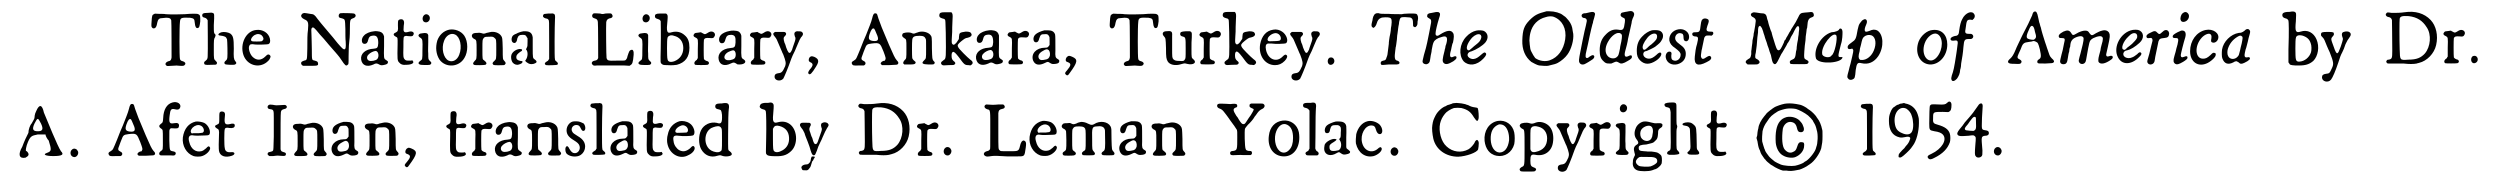 <?xml version='1.0' encoding='utf-8'?>
<svg xmlns="http://www.w3.org/2000/svg" xmlns:xlink="http://www.w3.org/1999/xlink" width="764px" height="54px" viewBox="0 0 7643 548" version="1.1">
<defs>
<path id="gl4635" d="M 24 44 C 19 46 18 49 17 67 C 16 81 16 83 19 86 C 21 88 21 88 24 88 C 28 88 31 85 33 78 C 36 63 37 60 43 57 C 45 57 48 56 62 55 C 73 55 76 57 78 63 C 79 66 79 169 79 178 C 78 186 76 189 69 190 C 60 193 57 200 64 204 C 66 205 66 205 81 204 C 93 203 97 203 104 204 C 115 205 118 204 120 201 C 124 197 121 192 114 190 C 109 189 106 187 105 183 C 103 178 103 82 105 68 C 106 55 109 54 136 55 C 148 57 150 58 151 71 C 152 83 155 88 160 87 C 165 86 166 82 168 66 C 168 49 168 47 162 44 C 159 42 142 42 120 44 C 105 45 75 45 61 44 C 58 43 49 43 41 43 C 27 42 27 42 24 44 z" fill="black"/><!-- width=182 height=220 -->
<path id="gl4636" d="M 38 10 C 25 10 22 12 22 18 C 22 22 25 24 30 25 C 34 26 37 29 39 33 C 39 36 40 130 39 144 C 39 152 37 155 33 158 C 28 162 28 162 28 165 C 28 171 31 172 49 171 C 64 171 66 171 67 168 C 69 165 68 163 64 159 C 58 153 58 154 58 124 C 58 93 58 91 62 85 C 64 79 64 79 62 76 C 58 73 58 71 58 48 C 60 12 60 12 54 10 C 52 9 49 9 38 10 M 82 70 C 72 73 69 79 76 80 C 93 82 96 84 99 92 C 100 96 101 140 100 148 C 99 154 99 155 93 160 C 90 163 90 167 93 169 C 96 171 121 172 124 170 C 129 167 129 164 124 159 C 120 153 119 148 120 121 C 120 88 118 81 109 74 C 102 70 90 68 82 70 z" fill="black"/><!-- width=141 height=205 -->
<path id="gl0" d="M 67 16 C 36 19 16 59 28 94 C 39 125 75 136 100 116 C 108 110 112 103 112 97 C 111 95 108 92 106 92 C 103 92 102 92 96 98 C 83 111 69 111 57 100 C 48 92 42 73 46 65 C 48 60 52 59 64 61 C 70 62 102 61 105 60 C 110 58 112 53 110 43 C 106 25 87 13 67 16 M 80 30 C 85 31 90 39 90 43 C 90 46 88 49 84 51 C 81 52 57 52 55 51 C 49 49 51 42 57 36 C 64 29 73 27 80 30 z" fill="black"/><!-- width=126 height=141 -->
<path id="gl4099" d="M 27 27 C 24 27 21 31 20 33 C 19 38 22 42 30 46 C 42 51 43 56 41 79 C 39 93 39 108 39 136 C 38 173 39 172 29 174 C 24 176 21 177 20 180 C 19 184 21 187 24 189 C 24 189 25 190 26 190 C 33 190 39 190 46 190 C 68 190 69 190 72 187 C 72 185 73 184 72 182 C 72 178 70 176 62 174 C 53 172 53 174 53 140 C 53 120 52 108 52 97 C 51 79 51 75 53 73 C 57 68 61 72 78 93 C 85 100 95 112 105 124 C 132 155 137 160 144 171 C 156 189 159 192 164 187 C 167 185 167 186 167 160 C 167 142 168 133 168 126 C 170 108 171 99 171 76 C 171 47 172 46 180 43 C 190 40 192 32 184 28 C 181 27 147 26 142 27 C 137 28 135 34 137 39 C 139 41 141 42 147 43 C 156 46 156 45 157 76 C 157 91 157 108 158 115 C 159 133 158 138 154 139 C 150 139 147 136 133 120 C 124 108 115 98 99 79 C 82 59 78 54 71 45 C 61 31 59 30 48 29 C 45 28 39 28 36 27 C 29 26 29 26 27 27 z" fill="black"/><!-- width=202 height=205 -->
<path id="gl2" d="M 50 9 C 37 10 24 16 19 22 C 9 31 10 49 21 48 C 27 48 30 44 32 35 C 34 27 37 24 43 23 C 58 20 63 27 63 46 C 62 60 60 62 49 63 C 23 64 7 79 10 97 C 13 115 28 121 48 112 C 55 108 58 108 64 111 C 69 114 72 115 78 114 C 89 112 93 110 93 105 C 93 102 93 102 87 98 C 80 94 80 92 81 55 C 81 34 81 27 81 25 C 79 17 75 12 67 10 C 64 9 54 8 50 9 M 58 71 C 64 74 66 88 60 95 C 56 100 40 103 34 100 C 27 97 26 87 33 81 C 37 76 49 70 55 70 C 55 70 57 70 58 71 z" fill="black"/><!-- width=106 height=133 -->
<path id="gl516" d="M 40 14 C 36 16 36 18 36 32 C 37 49 36 50 29 54 C 21 57 21 62 28 66 C 36 70 35 69 35 90 C 34 138 34 141 40 147 C 45 153 51 155 61 154 C 79 154 88 148 82 142 C 82 141 81 141 81 140 C 78 141 75 141 72 141 C 62 141 60 141 56 136 C 53 132 52 130 53 99 C 53 67 53 67 58 65 C 61 64 61 64 67 65 C 79 66 82 66 84 61 C 88 54 81 49 72 51 C 61 54 58 54 55 51 C 53 48 53 45 54 33 C 56 22 55 19 53 16 C 51 12 44 12 40 14 z" fill="black"/><!-- width=96 height=169 -->
<path id="gl4097" d="M 32 9 C 24 13 22 25 28 31 C 36 37 47 31 47 20 C 47 12 39 6 32 9 M 25 67 C 17 68 16 68 13 71 C 10 74 12 78 19 82 C 24 86 25 88 24 120 C 24 149 24 148 17 153 C 11 157 10 162 16 164 C 18 166 43 166 47 165 C 53 162 53 157 47 153 C 42 148 42 147 42 130 C 41 122 42 106 42 95 C 42 82 42 75 42 73 C 41 70 39 67 36 67 C 33 66 31 66 25 67 z" fill="black"/><!-- width=65 height=211 -->
<path id="gl3" d="M 55 15 C 37 19 24 32 18 49 C 12 70 14 91 25 108 C 44 134 85 132 102 103 C 114 84 114 52 102 34 C 92 19 72 12 55 15 M 73 30 C 89 37 96 68 86 93 C 80 109 66 117 53 111 C 37 103 30 73 39 50 C 45 33 60 24 73 30 z" fill="black"/><!-- width=126 height=139 -->
<path id="gl4" d="M 67 16 C 65 16 61 18 58 18 C 51 21 48 21 43 19 C 38 18 37 17 30 18 C 21 18 18 19 15 21 C 10 26 12 33 20 37 C 27 40 27 42 27 72 C 27 99 27 99 21 105 C 15 111 15 115 19 117 C 22 119 51 118 54 117 C 60 114 58 109 50 103 C 45 100 45 100 45 69 C 45 39 45 39 49 34 C 52 30 55 30 65 30 C 76 29 79 30 83 34 C 88 38 88 39 88 69 C 88 100 88 99 82 105 C 76 110 75 113 79 117 C 81 118 86 119 111 118 C 114 118 116 115 117 113 C 117 111 117 109 113 105 C 108 99 108 101 108 66 C 107 33 107 33 103 27 C 97 18 82 12 67 16 z" fill="black"/><!-- width=130 height=133 -->
<path id="gl5384" d="M 47 8 C 42 9 37 10 30 13 C 27 15 24 16 24 16 C 23 16 17 19 15 21 C 9 27 9 40 15 43 C 21 47 27 42 28 31 C 31 22 34 19 45 19 C 54 19 55 21 58 27 C 59 28 60 29 60 30 C 60 33 60 37 60 40 C 60 52 60 55 57 60 C 55 64 55 64 56 65 C 62 72 61 87 55 96 C 52 99 52 100 57 104 C 65 110 70 111 79 109 C 89 106 91 102 83 96 C 76 91 76 92 76 58 C 76 40 76 30 76 27 C 74 12 66 7 47 8 M 35 63 C 24 64 13 72 10 81 C 8 87 9 96 12 102 C 14 107 21 112 28 112 C 33 112 42 108 43 106 C 46 102 45 100 38 100 C 29 98 25 95 25 88 C 25 82 29 78 37 72 C 40 70 42 69 42 69 C 42 69 43 67 43 67 C 43 65 43 64 42 64 C 40 63 36 63 35 63 z" fill="black"/><!-- width=102 height=130 -->
<path id="gl4370" d="M 34 15 C 34 15 30 15 24 15 C 12 16 10 16 9 19 C 6 24 9 28 16 30 C 22 31 24 32 25 35 C 27 37 27 38 27 97 C 27 117 27 136 27 156 C 26 157 25 158 25 159 C 24 161 23 162 19 164 C 12 168 12 173 18 175 C 22 176 49 175 52 174 C 55 172 55 168 51 165 C 47 162 45 160 45 157 C 43 154 44 49 45 34 C 46 21 45 18 42 16 C 40 15 35 14 34 15 z" fill="black"/><!-- width=69 height=189 -->
<path id="gl4631" d="M 57 10 C 53 13 52 18 55 22 C 56 23 58 24 61 25 C 68 27 70 29 71 36 C 72 39 72 146 72 148 C 70 153 68 155 62 156 C 53 157 49 164 55 169 C 58 172 59 172 69 171 C 79 171 96 171 139 171 C 149 171 159 171 169 172 C 171 171 172 171 172 170 C 178 167 180 162 182 138 C 183 127 180 120 174 123 C 169 124 168 127 163 142 C 162 149 159 153 156 155 C 153 156 152 156 130 156 C 102 157 101 156 98 148 C 97 145 96 44 97 37 C 98 30 101 27 107 25 C 116 24 119 19 115 13 C 113 9 111 9 94 10 C 87 12 84 12 78 10 C 64 9 59 9 57 10 z" fill="black"/><!-- width=195 height=205 -->
<path id="gl4097" d="M 32 9 C 24 13 22 25 28 31 C 36 37 47 31 47 20 C 47 12 39 6 32 9 M 25 67 C 17 68 16 68 13 71 C 10 74 12 78 19 82 C 24 86 25 88 24 120 C 24 149 24 148 17 153 C 11 157 10 162 16 164 C 18 166 43 166 47 165 C 53 162 53 157 47 153 C 42 148 42 147 42 130 C 41 122 42 106 42 95 C 42 82 42 75 42 73 C 41 70 39 67 36 67 C 33 66 31 66 25 67 z" fill="black"/><!-- width=65 height=211 -->
<path id="gl5401" d="M 36 6 C 24 6 21 9 21 14 C 21 19 23 21 30 23 C 36 25 37 26 39 30 C 39 33 40 67 39 115 C 38 160 38 159 42 162 C 45 165 47 166 59 166 C 73 167 84 166 89 165 C 115 158 128 141 128 112 C 128 94 124 82 113 73 C 102 63 88 60 73 64 C 58 69 56 63 60 27 C 61 14 61 11 58 8 C 57 7 56 6 55 6 C 54 6 52 6 50 6 C 47 6 41 6 36 6 M 80 75 C 98 79 109 93 109 113 C 109 132 99 147 81 154 C 69 158 61 156 60 147 C 58 142 58 85 60 82 C 60 79 63 76 66 75 C 68 73 76 73 80 75 z" fill="black"/><!-- width=142 height=187 -->
<path id="gl5" d="M 75 24 C 74 24 70 27 68 28 C 61 32 61 32 54 28 C 52 27 51 27 49 25 C 46 25 44 26 42 26 C 32 27 30 27 28 30 C 24 34 25 39 33 42 C 40 46 40 46 39 78 C 39 87 39 96 39 105 C 39 106 38 107 37 108 C 37 110 35 112 34 112 C 27 117 27 123 31 126 C 33 127 65 127 69 126 C 76 124 75 115 66 114 C 63 113 60 111 58 108 C 57 104 57 52 58 48 C 61 43 63 42 77 43 C 85 44 88 43 90 39 C 97 30 87 19 75 24 z" fill="black"/><!-- width=105 height=141 -->
<path id="gl3096" d="M 46 10 C 34 12 24 17 19 22 C 9 32 12 50 23 48 C 28 48 31 44 33 35 C 36 25 40 22 51 22 C 62 23 65 28 64 46 C 63 60 61 62 48 63 C 22 65 7 81 12 100 C 16 116 31 120 49 111 C 58 107 59 107 66 111 C 70 114 70 114 76 114 C 93 114 100 105 89 98 C 82 94 81 93 82 57 C 82 42 82 28 82 25 C 81 19 77 13 72 11 C 67 9 52 8 46 10 M 60 71 C 66 75 66 90 61 95 C 56 100 40 103 34 99 C 25 94 30 81 42 75 C 53 70 57 69 60 71 z" fill="black"/><!-- width=108 height=133 -->
<path id="gl5" d="M 75 24 C 74 24 70 27 68 28 C 61 32 61 32 54 28 C 52 27 51 27 49 25 C 46 25 44 26 42 26 C 32 27 30 27 28 30 C 24 34 25 39 33 42 C 40 46 40 46 39 78 C 39 87 39 96 39 105 C 39 106 38 107 37 108 C 37 110 35 112 34 112 C 27 117 27 123 31 126 C 33 127 65 127 69 126 C 76 124 75 115 66 114 C 63 113 60 111 58 108 C 57 104 57 52 58 48 C 61 43 63 42 77 43 C 85 44 88 43 90 39 C 97 30 87 19 75 24 z" fill="black"/><!-- width=105 height=141 -->
<path id="gl4119" d="M 99 48 C 91 50 90 55 93 64 C 96 69 96 72 90 88 C 87 96 85 103 85 103 C 85 105 81 111 80 113 C 75 118 72 114 66 98 C 65 94 63 87 61 84 C 57 71 57 67 63 62 C 67 58 67 54 63 51 C 61 50 60 50 46 50 C 42 50 37 50 32 50 C 31 50 30 51 30 51 C 24 55 25 58 31 65 C 36 71 37 73 46 95 C 50 103 54 115 57 120 C 65 141 66 147 63 156 C 55 174 52 177 42 178 C 34 179 30 182 30 189 C 30 201 48 205 57 195 C 60 190 72 162 82 133 C 85 125 87 121 93 109 C 95 104 99 95 101 90 C 107 75 109 72 112 67 C 120 59 120 53 113 49 C 111 48 103 48 99 48 z" fill="black"/><!-- width=130 height=214 -->
<path id="gl5402" d="M 22 25 C 18 26 15 31 15 36 C 15 39 16 41 20 43 C 30 47 29 54 18 66 C 13 73 12 77 15 79 C 19 83 24 79 38 56 C 45 45 46 39 42 33 C 38 28 27 23 22 25 z" fill="black"/><!-- width=58 height=93 -->
<path id="gl3861" d="M 78 10 C 76 12 74 15 72 24 C 69 37 61 55 53 76 C 50 82 39 109 35 120 C 22 151 23 151 15 156 C 9 159 7 162 9 166 C 11 171 14 172 31 171 C 40 171 43 171 46 171 C 53 168 53 160 45 157 C 37 153 37 150 42 138 C 44 133 46 126 48 122 C 54 106 55 105 70 103 C 96 100 96 101 107 128 C 114 147 115 150 112 154 C 112 155 111 156 111 156 C 111 156 109 157 106 157 C 99 160 96 165 100 168 C 101 169 102 169 102 170 C 109 170 117 170 124 170 C 150 169 150 169 152 166 C 154 163 153 160 148 155 C 142 148 138 139 124 107 C 102 56 97 42 91 25 C 88 13 87 12 85 10 C 82 9 81 9 78 10 M 78 57 C 79 58 82 64 85 72 C 94 91 91 97 74 95 C 61 93 59 88 64 73 C 69 59 73 54 78 57 z" fill="black"/><!-- width=180 height=209 -->
<path id="gl5121" d="M 64 15 C 62 16 58 17 55 18 C 49 21 46 21 40 18 C 31 15 15 17 13 21 C 10 27 12 30 18 34 C 25 39 25 36 25 67 C 25 99 25 97 19 103 C 15 108 14 111 16 114 C 17 114 18 115 18 116 C 24 116 28 116 33 116 C 49 116 51 115 53 112 C 54 110 54 108 51 106 C 46 102 44 99 43 96 C 42 91 42 45 43 40 C 44 30 49 27 66 27 C 78 27 82 30 85 37 C 86 40 86 42 86 67 C 86 99 86 97 80 103 C 74 109 73 112 78 114 C 81 116 107 117 110 115 C 114 112 114 109 109 105 C 105 99 105 100 104 66 C 104 31 104 30 99 24 C 92 16 77 12 64 15 z" fill="black"/><!-- width=125 height=130 -->
<path id="gl3338" d="M 45 7 C 33 7 30 9 29 15 C 28 21 31 24 38 26 C 43 27 46 28 47 31 C 48 33 48 37 49 70 C 50 147 50 151 43 155 C 42 156 40 157 38 159 C 33 162 33 168 39 171 C 42 172 42 172 57 171 C 73 171 75 171 77 168 C 80 166 79 162 73 158 C 69 154 67 151 67 142 C 67 135 68 132 71 130 C 75 129 79 133 90 147 C 106 169 108 171 119 171 C 124 172 126 172 127 171 C 135 166 134 160 125 154 C 116 147 90 121 88 116 C 84 109 86 106 97 97 C 106 90 109 87 117 86 C 126 84 130 80 129 75 C 127 69 123 67 111 67 C 92 70 91 70 90 83 C 90 90 90 90 87 94 C 81 105 73 111 70 106 C 67 104 67 100 68 83 C 69 75 69 61 69 54 C 69 46 70 34 70 28 C 71 15 70 12 68 9 C 67 8 67 7 66 7 C 64 7 62 7 60 7 C 57 7 51 7 45 7 z" fill="black"/><!-- width=145 height=202 -->
<path id="gl2" d="M 50 9 C 37 10 24 16 19 22 C 9 31 10 49 21 48 C 27 48 30 44 32 35 C 34 27 37 24 43 23 C 58 20 63 27 63 46 C 62 60 60 62 49 63 C 23 64 7 79 10 97 C 13 115 28 121 48 112 C 55 108 58 108 64 111 C 69 114 72 115 78 114 C 89 112 93 110 93 105 C 93 102 93 102 87 98 C 80 94 80 92 81 55 C 81 34 81 27 81 25 C 79 17 75 12 67 10 C 64 9 54 8 50 9 M 58 71 C 64 74 66 88 60 95 C 56 100 40 103 34 100 C 27 97 26 87 33 81 C 37 76 49 70 55 70 C 55 70 57 70 58 71 z" fill="black"/><!-- width=106 height=133 -->
<path id="gl5" d="M 75 24 C 74 24 70 27 68 28 C 61 32 61 32 54 28 C 52 27 51 27 49 25 C 46 25 44 26 42 26 C 32 27 30 27 28 30 C 24 34 25 39 33 42 C 40 46 40 46 39 78 C 39 87 39 96 39 105 C 39 106 38 107 37 108 C 37 110 35 112 34 112 C 27 117 27 123 31 126 C 33 127 65 127 69 126 C 76 124 75 115 66 114 C 63 113 60 111 58 108 C 57 104 57 52 58 48 C 61 43 63 42 77 43 C 85 44 88 43 90 39 C 97 30 87 19 75 24 z" fill="black"/><!-- width=105 height=141 -->
<path id="gl3864" d="M 47 9 C 35 12 24 17 19 22 C 9 31 12 49 23 46 C 27 45 29 42 31 34 C 35 22 37 21 48 21 C 55 20 59 22 61 27 C 63 30 63 30 63 42 C 63 46 63 50 63 54 C 63 55 62 56 61 57 C 58 62 56 63 48 63 C 22 63 4 82 12 103 C 18 117 31 119 49 110 C 57 106 58 106 64 110 C 70 114 73 114 82 113 C 90 112 93 109 93 105 C 93 102 93 101 88 98 C 81 94 80 90 81 72 C 81 46 81 25 80 22 C 77 13 70 9 58 9 C 54 9 49 9 47 9 M 58 69 C 63 71 65 79 64 87 C 62 95 58 99 49 100 C 40 102 34 102 31 98 C 25 90 29 80 42 73 C 52 67 55 67 58 69 z" fill="black"/><!-- width=108 height=136 -->
<path id="gl260" d="M 21 27 C 18 28 15 34 15 37 C 15 42 16 43 22 45 C 33 49 31 56 20 69 C 12 78 12 79 15 83 C 19 87 22 87 27 79 C 52 45 54 36 35 28 C 28 25 24 24 21 27 z" fill="black"/><!-- width=62 height=98 -->
<path id="gl4635" d="M 24 44 C 19 46 18 49 17 67 C 16 81 16 83 19 86 C 21 88 21 88 24 88 C 28 88 31 85 33 78 C 36 63 37 60 43 57 C 45 57 48 56 62 55 C 73 55 76 57 78 63 C 79 66 79 169 79 178 C 78 186 76 189 69 190 C 60 193 57 200 64 204 C 66 205 66 205 81 204 C 93 203 97 203 104 204 C 115 205 118 204 120 201 C 124 197 121 192 114 190 C 109 189 106 187 105 183 C 103 178 103 82 105 68 C 106 55 109 54 136 55 C 148 57 150 58 151 71 C 152 83 155 88 160 87 C 165 86 166 82 168 66 C 168 49 168 47 162 44 C 159 42 142 42 120 44 C 105 45 75 45 61 44 C 58 43 49 43 41 43 C 27 42 27 42 24 44 z" fill="black"/><!-- width=182 height=220 -->
<path id="gl262" d="M 22 15 C 12 16 10 24 17 31 C 22 37 22 37 23 67 C 23 97 24 100 28 108 C 34 119 52 123 70 117 C 81 114 81 114 88 116 C 108 121 120 112 108 102 C 102 97 102 98 102 70 C 102 57 102 41 103 34 C 104 15 103 14 84 15 C 70 16 67 17 67 24 C 67 27 69 30 74 31 C 84 34 84 33 84 69 C 84 98 84 99 81 103 C 79 107 76 108 66 107 C 54 107 51 106 46 102 C 42 97 42 97 42 65 C 42 50 42 34 42 29 C 43 15 40 13 22 15 z" fill="black"/><!-- width=126 height=133 -->
<path id="gl5" d="M 75 24 C 74 24 70 27 68 28 C 61 32 61 32 54 28 C 52 27 51 27 49 25 C 46 25 44 26 42 26 C 32 27 30 27 28 30 C 24 34 25 39 33 42 C 40 46 40 46 39 78 C 39 87 39 96 39 105 C 39 106 38 107 37 108 C 37 110 35 112 34 112 C 27 117 27 123 31 126 C 33 127 65 127 69 126 C 76 124 75 115 66 114 C 63 113 60 111 58 108 C 57 104 57 52 58 48 C 61 43 63 42 77 43 C 85 44 88 43 90 39 C 97 30 87 19 75 24 z" fill="black"/><!-- width=105 height=141 -->
<path id="gl3338" d="M 45 7 C 33 7 30 9 29 15 C 28 21 31 24 38 26 C 43 27 46 28 47 31 C 48 33 48 37 49 70 C 50 147 50 151 43 155 C 42 156 40 157 38 159 C 33 162 33 168 39 171 C 42 172 42 172 57 171 C 73 171 75 171 77 168 C 80 166 79 162 73 158 C 69 154 67 151 67 142 C 67 135 68 132 71 130 C 75 129 79 133 90 147 C 106 169 108 171 119 171 C 124 172 126 172 127 171 C 135 166 134 160 125 154 C 116 147 90 121 88 116 C 84 109 86 106 97 97 C 106 90 109 87 117 86 C 126 84 130 80 129 75 C 127 69 123 67 111 67 C 92 70 91 70 90 83 C 90 90 90 90 87 94 C 81 105 73 111 70 106 C 67 104 67 100 68 83 C 69 75 69 61 69 54 C 69 46 70 34 70 28 C 71 15 70 12 68 9 C 67 8 67 7 66 7 C 64 7 62 7 60 7 C 57 7 51 7 45 7 z" fill="black"/><!-- width=145 height=202 -->
<path id="gl3863" d="M 67 12 C 45 15 31 31 26 57 C 20 92 41 122 72 122 C 84 122 93 118 102 109 C 109 102 112 94 108 91 C 105 88 102 89 95 96 C 76 115 50 104 44 74 C 42 63 43 57 50 55 C 52 55 54 55 61 55 C 73 57 103 56 106 54 C 115 48 108 27 94 18 C 87 13 76 10 67 12 M 80 24 C 90 28 94 43 86 46 C 84 47 71 48 56 48 C 49 48 47 43 51 36 C 58 26 72 20 80 24 z" fill="black"/><!-- width=123 height=136 -->
<path id="gl4119" d="M 99 48 C 91 50 90 55 93 64 C 96 69 96 72 90 88 C 87 96 85 103 85 103 C 85 105 81 111 80 113 C 75 118 72 114 66 98 C 65 94 63 87 61 84 C 57 71 57 67 63 62 C 67 58 67 54 63 51 C 61 50 60 50 46 50 C 42 50 37 50 32 50 C 31 50 30 51 30 51 C 24 55 25 58 31 65 C 36 71 37 73 46 95 C 50 103 54 115 57 120 C 65 141 66 147 63 156 C 55 174 52 177 42 178 C 34 179 30 182 30 189 C 30 201 48 205 57 195 C 60 190 72 162 82 133 C 85 125 87 121 93 109 C 95 104 99 95 101 90 C 107 75 109 72 112 67 C 120 59 120 53 113 49 C 111 48 103 48 99 48 z" fill="black"/><!-- width=130 height=214 -->
<path id="gl4102" d="M 20 14 C 12 19 13 34 22 36 C 31 37 38 28 34 19 C 31 13 26 12 20 14 z" fill="black"/><!-- width=49 height=49 -->
<path id="gl5385" d="M 36 34 C 29 35 25 41 23 51 C 23 53 22 58 21 61 C 18 72 19 76 24 79 C 27 81 34 73 36 64 C 38 57 42 51 48 49 C 52 46 72 46 76 48 C 82 50 83 56 81 72 C 80 76 79 84 79 88 C 78 92 78 98 77 100 C 76 103 75 110 74 117 C 73 123 73 128 73 129 C 73 129 72 136 71 145 C 69 162 69 164 66 171 C 64 179 62 180 56 181 C 49 182 46 187 49 193 C 50 195 55 195 72 193 C 74 193 81 193 87 193 C 98 193 100 193 103 192 C 109 189 106 183 99 181 C 91 180 90 171 93 150 C 94 145 94 141 94 141 C 95 140 97 124 98 116 C 98 112 99 106 99 103 C 100 100 100 94 101 89 C 102 84 102 78 103 74 C 104 70 105 65 105 61 C 108 47 109 46 123 46 C 138 47 141 47 143 49 C 147 52 148 56 148 65 C 148 74 148 75 151 76 C 154 78 155 78 158 75 C 161 72 162 69 162 64 C 162 62 162 58 163 56 C 165 47 163 38 158 36 C 154 34 117 35 114 37 C 113 37 78 37 73 36 C 69 36 69 36 63 36 C 57 36 44 36 42 34 C 40 34 39 34 39 34 C 39 34 37 34 36 34 z" fill="black"/><!-- width=174 height=204 -->
<path id="gl5403" d="M 58 7 C 57 7 52 8 48 9 C 37 10 34 13 34 18 C 33 21 35 23 40 26 C 46 29 47 31 46 40 C 45 48 36 91 34 101 C 33 105 31 113 30 118 C 28 124 26 133 24 139 C 20 156 19 159 20 162 C 21 166 27 169 33 168 C 39 166 42 163 43 154 C 43 151 45 145 45 141 C 46 136 48 129 48 124 C 50 112 52 104 54 100 C 57 93 66 87 78 84 C 95 78 99 85 93 106 C 91 110 90 116 90 118 C 89 121 88 124 88 126 C 81 153 80 160 86 165 C 92 170 100 168 115 159 C 123 153 125 151 125 147 C 125 143 121 142 115 145 C 105 150 102 143 108 124 C 109 121 109 117 110 114 C 111 110 112 104 114 101 C 117 87 118 76 114 71 C 108 61 94 63 74 76 C 67 81 64 81 61 78 C 60 76 60 76 60 72 C 60 66 65 44 71 25 C 75 14 75 10 70 7 C 68 6 61 6 58 7 z" fill="black"/><!-- width=138 height=191 -->
<path id="gl4112" d="M 73 13 C 63 15 51 22 42 32 C 21 54 18 89 34 108 C 50 124 75 121 95 100 C 104 91 106 85 102 82 C 99 79 96 81 88 88 C 79 96 73 100 65 101 C 54 102 43 93 47 85 C 49 81 51 79 59 77 C 73 72 93 60 102 49 C 112 36 110 21 97 14 C 92 12 81 11 73 13 M 85 25 C 90 28 90 34 87 40 C 85 45 82 49 73 56 C 69 59 63 64 60 67 C 53 73 51 75 49 74 C 39 72 44 53 60 35 C 69 26 79 22 85 25 z" fill="black"/><!-- width=123 height=132 -->
<path id="gl4364" d="M 87 12 C 60 19 51 23 34 40 C 18 57 13 69 12 102 C 11 131 21 154 40 169 C 45 172 58 179 64 180 C 73 181 87 182 92 181 C 114 176 116 175 122 172 C 133 166 145 156 152 146 C 164 130 172 101 170 82 C 169 79 169 75 168 71 C 167 60 163 50 156 41 C 151 35 145 28 142 27 C 141 26 139 25 138 24 C 130 17 112 12 96 12 C 92 12 88 12 87 12 M 109 29 C 136 39 150 66 145 99 C 140 131 123 155 97 164 C 83 169 64 166 52 157 C 50 155 42 142 40 137 C 37 132 36 125 35 115 C 35 110 34 105 34 103 C 34 99 35 86 37 79 C 43 54 60 36 85 30 C 93 27 104 27 109 29 z" fill="black"/><!-- width=184 height=192 -->
<path id="gl4360" d="M 51 16 C 48 17 42 18 38 19 C 31 19 30 20 28 21 C 22 25 25 34 34 34 C 36 34 39 36 40 38 C 42 40 41 46 38 58 C 35 69 34 75 28 103 C 18 152 16 163 17 169 C 19 177 26 180 34 177 C 39 175 55 165 59 162 C 66 157 66 149 59 149 C 57 149 56 150 49 154 C 46 157 44 158 42 158 C 36 158 36 151 40 135 C 41 130 43 121 45 113 C 49 94 52 79 55 67 C 57 61 58 53 60 49 C 60 45 63 37 64 33 C 67 23 67 21 66 19 C 64 15 60 14 51 16 z" fill="black"/><!-- width=81 height=192 -->
<path id="gl5128" d="M 99 9 C 97 10 92 10 88 11 C 79 13 76 13 75 16 C 72 21 74 25 80 28 C 88 31 88 33 87 43 C 84 66 82 69 66 66 C 51 64 39 69 27 82 C 15 94 9 109 9 130 C 9 147 12 156 21 164 C 27 170 30 171 39 171 C 40 171 43 171 45 171 C 48 170 49 169 52 168 C 61 164 61 164 70 169 C 75 173 83 171 96 163 C 107 157 109 154 109 150 C 109 145 105 144 98 148 C 88 153 84 148 88 133 C 91 123 96 103 97 94 C 99 87 103 66 108 45 C 108 40 110 36 111 32 C 116 22 117 18 115 14 C 112 9 108 7 99 9 M 74 78 C 79 81 79 86 76 103 C 75 109 72 119 72 124 C 68 144 67 147 63 150 C 56 158 41 156 34 148 C 25 138 25 122 34 105 C 45 84 64 71 74 78 z" fill="black"/><!-- width=133 height=204 -->
<path id="gl4110" d="M 71 14 C 62 16 49 24 41 33 C 29 45 24 59 24 78 C 24 92 27 100 34 107 C 48 121 64 121 84 108 C 96 100 103 89 99 84 C 96 82 93 82 84 91 C 76 98 69 102 62 102 C 49 102 40 91 46 82 C 49 79 50 79 55 78 C 60 76 75 69 81 65 C 95 54 97 52 101 45 C 109 33 106 19 94 15 C 88 13 78 13 71 14 M 83 25 C 86 27 87 29 87 33 C 87 41 83 46 69 58 C 64 61 58 67 56 69 C 49 76 45 76 43 71 C 40 64 45 52 57 37 C 65 27 76 22 83 25 z" fill="black"/><!-- width=118 height=133 -->
<path id="gl4871" d="M 53 15 C 35 18 23 33 25 50 C 27 59 32 66 43 73 C 56 83 60 87 60 94 C 60 108 46 117 35 110 C 32 108 31 105 31 97 C 33 87 31 84 25 84 C 18 84 12 93 14 103 C 17 119 33 128 51 123 C 67 118 76 107 76 91 C 76 79 71 71 58 62 C 47 54 43 49 43 42 C 43 33 51 25 60 27 C 67 28 69 31 69 41 C 69 48 72 52 77 52 C 88 52 90 31 79 22 C 73 16 63 13 53 15 z" fill="black"/><!-- width=102 height=138 -->
<path id="gl4115" d="M 55 12 C 49 15 48 18 46 33 C 44 52 43 54 30 54 C 23 54 20 55 20 60 C 20 64 23 66 28 67 C 39 67 40 70 35 90 C 31 102 29 118 28 129 C 25 155 37 161 64 147 C 77 141 82 135 77 129 C 74 126 71 127 63 132 C 55 138 50 138 48 132 C 46 130 47 122 49 110 C 51 104 52 94 54 87 C 57 72 57 70 60 67 C 63 64 64 64 73 64 C 80 65 80 65 82 63 C 85 61 86 58 85 55 C 84 52 82 52 75 52 C 64 52 62 48 67 34 C 72 21 72 19 70 15 C 67 12 60 10 55 12 z" fill="black"/><!-- width=99 height=169 -->
<path id="gl5632" d="M 202 12 C 199 12 195 13 190 13 C 177 14 175 16 169 29 C 166 36 159 48 151 60 C 149 63 147 66 147 67 C 146 69 145 71 144 72 C 143 73 142 75 141 77 C 140 79 138 83 136 86 C 134 89 132 92 132 93 C 132 94 130 96 130 97 C 129 98 127 100 127 100 C 127 102 125 107 120 117 C 114 130 109 133 104 127 C 102 125 96 106 90 86 C 89 81 87 76 87 74 C 85 70 84 68 79 52 C 78 48 76 42 76 40 C 75 38 74 34 73 31 C 71 18 67 15 53 15 C 48 14 42 13 40 13 C 34 12 31 12 29 13 C 20 16 21 24 31 28 C 36 31 38 34 38 39 C 38 41 35 64 33 72 C 32 75 31 81 31 85 C 30 89 29 95 28 99 C 28 103 27 111 26 117 C 25 123 25 130 24 132 C 24 134 24 139 24 142 C 22 153 21 154 15 157 C 6 162 4 168 11 172 C 12 173 12 174 13 174 C 18 174 23 174 28 174 C 43 174 43 174 46 172 C 52 169 51 163 43 158 C 40 157 38 155 37 154 C 36 152 36 144 38 138 C 39 132 40 123 41 115 C 42 102 43 92 43 90 C 43 89 44 82 45 75 C 45 60 46 57 49 55 C 52 53 52 54 57 61 C 58 65 61 70 62 76 C 64 81 66 88 67 92 C 69 96 70 102 72 106 C 73 111 76 119 78 124 C 79 128 82 138 85 145 C 87 153 88 161 89 163 C 91 171 96 175 100 172 C 103 170 107 163 117 142 C 119 139 123 133 125 129 C 128 124 131 119 132 117 C 133 115 135 112 136 109 C 139 106 146 93 146 91 C 146 91 147 90 147 89 C 148 88 150 83 153 79 C 161 62 165 56 168 55 C 172 54 174 61 172 70 C 172 71 171 76 171 81 C 170 86 169 93 169 96 C 167 103 166 113 165 120 C 165 122 165 128 163 133 C 161 153 159 156 151 159 C 145 161 142 165 144 169 C 145 173 145 173 172 173 C 198 173 198 173 200 170 C 204 166 201 162 194 159 C 189 156 188 156 188 145 C 188 138 189 130 190 116 C 192 105 193 92 193 87 C 195 77 195 70 196 64 C 197 63 198 58 198 54 C 199 37 202 31 211 28 C 217 26 219 24 218 19 C 217 12 213 10 202 12 z" fill="black"/><!-- width=237 height=184 -->
<path id="gl5633" d="M 81 4 C 81 9 67 14 57 14 C 24 24 0 67 9 96 C 19 115 91 110 91 91 C 91 91 91 91 86 91 C 76 91 76 91 86 52 C 91 38 91 19 91 14 C 91 4 86 0 81 4 M 72 24 C 76 33 67 81 57 86 C 52 96 28 91 28 81 C 24 57 62 9 72 24 z" fill="black"/><!-- width=105 height=120 -->
<path id="gl5126" d="M 73 25 C 70 26 66 30 62 36 C 59 40 57 46 55 56 C 50 85 49 87 36 96 C 26 103 24 106 24 110 C 24 115 26 117 33 116 C 35 115 37 115 39 115 C 39 115 39 116 40 117 C 43 120 42 123 33 161 C 31 166 29 177 27 184 C 22 201 22 204 25 207 C 28 212 34 213 40 210 C 46 207 47 205 49 181 C 52 160 55 157 67 160 C 88 165 106 157 119 138 C 138 109 135 69 115 58 C 107 55 102 55 91 60 C 82 63 81 63 78 61 C 76 58 76 52 82 39 C 87 28 81 20 73 25 M 99 74 C 111 80 114 100 105 121 C 98 138 83 150 69 150 C 63 150 63 150 61 148 C 57 144 57 137 61 123 C 61 119 63 110 65 104 C 69 86 70 82 75 78 C 82 72 91 71 99 74 z" fill="black"/><!-- width=146 height=226 -->
<path id="gl4876" d="M 66 13 C 48 14 29 31 22 49 C 9 85 26 118 57 120 C 86 121 111 93 111 58 C 111 28 93 10 66 13 M 79 25 C 99 34 99 73 79 97 C 55 125 27 93 41 54 C 48 34 67 20 79 25 z" fill="black"/><!-- width=126 height=133 -->
<path id="gl4362" d="M 79 27 C 71 30 63 37 58 48 C 54 55 51 67 49 82 C 48 96 45 99 34 100 C 27 102 22 105 22 109 C 22 113 25 115 33 114 C 45 112 46 115 43 133 C 43 136 41 147 40 155 C 33 201 31 208 26 222 C 24 229 24 232 25 235 C 27 242 35 240 42 232 C 48 223 51 217 52 204 C 54 199 55 190 55 185 C 58 169 61 150 62 134 C 64 111 66 109 79 109 C 85 109 87 109 88 108 C 94 105 94 97 88 94 C 87 93 85 93 80 93 C 67 93 66 90 69 75 C 72 51 73 49 84 49 C 86 49 88 50 90 50 C 91 49 92 48 93 47 C 98 43 99 35 94 30 C 92 26 85 25 79 27 z" fill="black"/><!-- width=111 height=252 -->
<path id="gl4114" d="M 88 9 C 85 10 83 13 81 21 C 76 33 64 58 51 82 C 46 93 31 123 30 127 C 24 142 19 149 15 153 C 7 160 5 163 7 167 C 10 170 13 171 28 171 C 43 172 45 171 47 168 C 50 164 48 160 42 157 C 35 154 34 151 39 140 C 41 136 43 131 45 127 C 52 107 55 105 71 103 C 76 102 81 102 82 101 C 85 100 88 100 92 102 C 99 105 100 107 105 126 C 110 148 109 153 102 157 C 97 160 96 164 98 168 C 100 170 102 170 122 170 C 142 169 145 169 147 167 C 151 164 149 160 142 154 C 138 150 137 148 135 144 C 133 139 129 127 127 121 C 127 120 124 112 121 103 C 116 87 111 72 108 58 C 106 54 105 46 103 42 C 102 38 101 31 100 28 C 97 12 94 7 88 9 M 84 55 C 86 57 88 61 90 72 C 95 87 94 91 87 96 C 85 97 73 96 68 93 C 62 90 63 82 73 61 C 76 54 80 51 84 55 z" fill="black"/><!-- width=178 height=208 -->
<path id="gl4358" d="M 150 24 C 144 25 135 30 131 32 C 119 40 117 40 111 32 C 107 25 104 24 97 24 C 91 24 80 27 69 34 C 61 39 58 39 54 31 C 48 22 42 22 30 27 C 17 34 13 40 17 45 C 18 47 19 47 25 47 C 35 47 36 49 32 64 C 31 69 29 78 28 84 C 25 94 23 104 21 112 C 18 122 21 127 28 128 C 39 129 42 124 44 108 C 45 102 46 94 48 89 C 48 85 49 78 51 74 C 52 60 54 57 58 52 C 64 45 82 39 88 42 C 94 45 94 48 90 67 C 83 96 82 99 80 106 C 78 115 77 117 78 120 C 81 130 95 130 99 120 C 100 118 101 112 102 106 C 110 60 111 57 116 52 C 123 45 143 39 148 42 C 154 45 154 50 148 70 C 147 74 145 81 145 85 C 144 89 142 96 141 100 C 138 111 138 117 139 121 C 145 130 160 127 178 114 C 187 108 184 99 173 103 C 166 105 165 105 163 101 C 162 99 163 96 168 74 C 175 43 175 38 172 31 C 168 24 160 21 150 24 z" fill="black"/><!-- width=198 height=141 -->
<path id="gl4105" d="M 73 12 C 37 19 12 65 28 96 C 40 121 69 121 93 97 C 101 90 103 85 99 82 C 97 80 93 81 88 87 C 83 91 76 96 72 97 C 57 104 40 94 46 82 C 48 78 51 76 57 75 C 67 73 82 64 95 52 C 111 38 109 17 91 12 C 88 11 78 11 73 12 M 84 23 C 88 25 90 33 86 39 C 84 43 78 49 72 55 C 68 58 63 63 58 66 C 51 73 49 75 46 73 C 36 71 44 48 60 33 C 70 22 78 20 84 23 z" fill="black"/><!-- width=119 height=129 -->
<path id="gl4104" d="M 84 36 C 83 37 80 39 78 41 C 71 48 69 48 64 43 C 58 36 54 36 43 42 C 33 46 28 51 30 56 C 31 59 33 60 39 59 C 45 58 47 59 48 63 C 49 66 49 67 44 85 C 39 107 38 110 35 120 C 32 130 31 133 34 137 C 38 143 49 142 53 135 C 55 132 55 130 57 117 C 60 103 66 73 67 69 C 70 61 73 60 84 59 C 96 58 99 55 100 46 C 100 37 93 31 84 36 z" fill="black"/><!-- width=115 height=155 -->
<path id="gl4113" d="M 49 10 C 43 13 40 19 39 28 C 39 35 42 39 48 39 C 62 39 71 21 62 12 C 58 8 54 7 49 10 M 41 66 C 40 66 36 69 30 71 C 19 77 15 80 15 84 C 15 88 17 89 24 89 C 33 89 34 91 30 109 C 28 116 25 126 24 132 C 22 137 21 144 20 146 C 16 159 17 165 23 169 C 28 172 33 171 47 163 C 57 157 61 153 61 150 C 61 145 58 144 51 147 C 44 150 40 149 40 142 C 40 139 49 102 54 87 C 58 72 53 64 41 66 z" fill="black"/><!-- width=79 height=207 -->
<path id="gl4108" d="M 79 15 C 51 21 31 48 31 81 C 31 115 57 132 86 117 C 94 113 106 103 109 97 C 112 91 111 86 106 86 C 102 85 101 86 94 93 C 84 102 79 104 71 104 C 46 104 44 64 67 39 C 76 29 89 24 94 28 C 97 31 98 33 97 41 C 95 50 96 53 101 54 C 108 56 116 50 118 42 C 123 25 102 10 79 15 z" fill="black"/><!-- width=135 height=138 -->
<path id="gl4359" d="M 87 10 C 86 10 83 13 81 15 C 75 19 72 21 64 21 C 39 25 16 48 12 73 C 11 82 11 96 13 100 C 19 117 31 121 48 112 C 52 109 55 109 58 109 C 58 109 60 111 63 112 C 69 118 72 118 81 114 C 96 107 102 101 97 97 C 96 96 96 96 88 97 C 86 97 85 97 84 96 C 81 93 81 90 85 73 C 88 66 90 54 92 48 C 93 41 96 32 97 28 C 100 18 100 15 97 12 C 95 9 91 8 87 10 M 74 32 C 77 34 76 39 73 54 C 71 61 69 70 68 75 C 65 88 64 91 61 94 C 52 105 36 104 31 93 C 28 88 28 78 30 71 C 35 55 45 42 60 33 C 67 29 70 28 74 32 z" fill="black"/><!-- width=115 height=141 -->
<path id="gl1031" d="M 48 9 C 46 10 40 10 36 10 C 25 11 21 14 21 20 C 21 25 24 28 31 30 C 36 31 38 33 40 37 C 41 40 42 71 40 126 C 40 139 40 153 40 166 C 40 167 41 168 42 169 C 44 174 46 175 61 176 C 90 177 103 174 117 162 C 132 147 137 118 127 95 C 118 74 99 64 78 71 C 62 76 60 70 63 39 C 64 21 64 16 63 13 C 60 9 57 8 48 9 M 82 83 C 96 87 105 94 109 107 C 112 114 112 128 110 135 C 105 151 90 163 75 164 C 67 165 64 162 63 156 C 61 151 61 95 63 91 C 64 83 72 81 82 83 z" fill="black"/><!-- width=147 height=199 -->
<path id="gl3345" d="M 98 48 C 92 49 90 55 93 63 C 96 70 96 70 88 94 C 82 110 81 112 78 114 C 75 115 72 111 66 93 C 57 69 57 69 64 61 C 67 58 67 57 67 55 C 67 49 66 48 48 48 C 30 48 27 49 27 56 C 27 60 27 60 33 66 C 37 70 39 76 45 91 C 48 97 51 106 54 111 C 66 142 67 147 61 160 C 54 175 54 177 42 178 C 34 179 30 182 30 189 C 30 202 49 207 58 196 C 63 190 72 169 81 142 C 85 129 88 120 93 111 C 96 105 100 96 103 86 C 108 75 111 71 114 67 C 121 58 121 52 114 48 C 111 46 102 46 98 48 z" fill="black"/><!-- width=133 height=215 -->
<path id="gl5634" d="M 75 19 C 62 21 49 21 35 21 C 22 19 21 19 19 22 C 14 26 18 33 26 34 C 31 35 34 37 36 43 C 36 46 37 99 37 138 C 37 162 36 164 26 166 C 21 166 21 167 19 170 C 18 172 18 172 19 174 C 21 178 21 178 30 178 C 34 178 43 178 51 178 C 58 178 68 178 72 178 C 89 180 103 180 113 178 C 114 177 118 177 120 176 C 145 170 167 147 173 121 C 180 91 173 61 156 43 C 136 22 108 14 75 19 M 88 31 C 114 34 131 45 144 66 C 159 88 156 126 138 147 C 126 160 113 166 87 166 C 60 168 61 168 60 134 C 59 106 59 42 60 39 C 62 31 69 30 88 31 z" fill="black"/><!-- width=189 height=192 -->
<path id="gl5" d="M 75 24 C 74 24 70 27 68 28 C 61 32 61 32 54 28 C 52 27 51 27 49 25 C 46 25 44 26 42 26 C 32 27 30 27 28 30 C 24 34 25 39 33 42 C 40 46 40 46 39 78 C 39 87 39 96 39 105 C 39 106 38 107 37 108 C 37 110 35 112 34 112 C 27 117 27 123 31 126 C 33 127 65 127 69 126 C 76 124 75 115 66 114 C 63 113 60 111 58 108 C 57 104 57 52 58 48 C 61 43 63 42 77 43 C 85 44 88 43 90 39 C 97 30 87 19 75 24 z" fill="black"/><!-- width=105 height=141 -->
<path id="gl4102" d="M 20 14 C 12 19 13 34 22 36 C 31 37 38 28 34 19 C 31 13 26 12 20 14 z" fill="black"/><!-- width=49 height=49 -->
<path id="gl5635" d="M 57 24 C 52 33 52 43 52 43 C 52 48 48 52 43 62 C 38 67 33 81 33 91 C 28 100 19 120 14 134 C 0 158 4 172 24 168 C 33 163 38 158 28 148 C 24 148 24 144 28 129 C 38 100 43 100 62 96 C 72 96 76 96 86 96 C 86 100 91 110 96 115 C 105 144 105 148 91 153 C 76 158 86 163 110 163 C 139 163 144 158 134 148 C 124 134 91 52 81 28 C 76 4 67 0 57 24 M 72 62 C 81 81 76 86 62 86 C 48 86 43 81 52 62 C 62 43 62 43 72 62 z" fill="black"/><!-- width=153 height=177 -->
<path id="gl517" d="M 24 12 C 10 15 10 36 24 38 C 33 40 41 27 36 19 C 35 19 35 18 35 18 C 35 17 34 16 33 15 C 31 14 31 13 27 12 C 27 12 25 12 24 12 z" fill="black"/><!-- width=51 height=51 -->
<path id="gl3861" d="M 78 10 C 76 12 74 15 72 24 C 69 37 61 55 53 76 C 50 82 39 109 35 120 C 22 151 23 151 15 156 C 9 159 7 162 9 166 C 11 171 14 172 31 171 C 40 171 43 171 46 171 C 53 168 53 160 45 157 C 37 153 37 150 42 138 C 44 133 46 126 48 122 C 54 106 55 105 70 103 C 96 100 96 101 107 128 C 114 147 115 150 112 154 C 112 155 111 156 111 156 C 111 156 109 157 106 157 C 99 160 96 165 100 168 C 101 169 102 169 102 170 C 109 170 117 170 124 170 C 150 169 150 169 152 166 C 154 163 153 160 148 155 C 142 148 138 139 124 107 C 102 56 97 42 91 25 C 88 13 87 12 85 10 C 82 9 81 9 78 10 M 78 57 C 79 58 82 64 85 72 C 94 91 91 97 74 95 C 61 93 59 88 64 73 C 69 59 73 54 78 57 z" fill="black"/><!-- width=180 height=209 -->
<path id="gl3098" d="M 63 14 C 46 19 36 36 35 62 C 34 75 34 76 28 80 C 21 85 21 90 29 95 C 34 99 34 97 34 128 C 34 161 35 160 27 165 C 22 169 21 174 25 177 C 27 178 28 178 39 178 C 46 178 55 178 60 178 C 69 179 71 178 73 175 C 76 169 72 166 64 165 C 55 163 55 163 54 132 C 54 99 54 100 55 98 C 57 94 58 93 66 94 C 80 95 83 94 84 87 C 85 79 80 76 69 78 C 55 81 52 77 55 54 C 57 35 60 32 72 35 C 80 37 84 36 87 31 C 93 19 79 9 63 14 z" fill="black"/><!-- width=100 height=192 -->
<path id="gl4612" d="M 65 12 C 43 17 29 34 25 61 C 22 87 36 111 58 119 C 64 121 75 121 81 120 C 97 117 113 100 109 92 C 106 87 103 88 97 95 C 91 100 87 103 82 104 C 65 108 50 97 45 76 C 40 60 45 52 58 55 C 63 56 76 56 95 55 C 106 55 109 53 109 45 C 109 34 101 21 91 16 C 84 13 72 11 65 12 M 79 24 C 89 27 94 42 87 46 C 87 47 81 47 75 48 C 69 48 61 48 58 48 C 56 48 54 49 53 49 C 52 48 52 48 51 47 C 48 43 49 38 55 31 C 62 24 72 21 79 24 z" fill="black"/><!-- width=122 height=135 -->
<path id="gl4355" d="M 42 9 C 37 12 37 12 37 29 C 37 46 37 46 31 49 C 25 52 24 52 24 55 C 24 57 26 59 29 61 C 36 64 37 67 36 83 C 35 98 35 127 36 131 C 39 147 55 153 76 146 C 88 142 86 133 73 135 C 61 136 55 132 54 122 C 52 117 52 67 54 64 C 55 59 60 58 69 60 C 79 61 85 59 85 52 C 85 46 79 45 69 48 C 55 51 52 46 54 27 C 56 14 54 10 47 9 C 45 9 43 9 42 9 z" fill="black"/><!-- width=97 height=161 -->
<path id="gl5636" d="M 17 19 C 12 22 13 30 19 31 C 33 33 33 33 33 59 C 33 69 33 96 33 117 C 32 154 32 156 31 159 C 30 162 27 163 22 164 C 16 165 15 166 14 169 C 13 172 15 174 18 176 C 19 177 19 177 21 177 C 24 177 28 177 31 177 C 40 176 43 175 51 176 C 66 177 68 177 70 174 C 72 169 70 166 64 165 C 58 163 57 163 55 159 C 55 158 54 157 54 156 C 54 148 54 140 54 132 C 54 98 54 45 55 41 C 56 35 58 33 66 31 C 73 30 76 24 71 20 C 69 18 66 18 55 19 C 44 20 39 20 30 18 C 22 17 20 17 17 19 z" fill="black"/><!-- width=87 height=193 -->
<path id="gl4" d="M 67 16 C 65 16 61 18 58 18 C 51 21 48 21 43 19 C 38 18 37 17 30 18 C 21 18 18 19 15 21 C 10 26 12 33 20 37 C 27 40 27 42 27 72 C 27 99 27 99 21 105 C 15 111 15 115 19 117 C 22 119 51 118 54 117 C 60 114 58 109 50 103 C 45 100 45 100 45 69 C 45 39 45 39 49 34 C 52 30 55 30 65 30 C 76 29 79 30 83 34 C 88 38 88 39 88 69 C 88 100 88 99 82 105 C 76 110 75 113 79 117 C 81 118 86 119 111 118 C 114 118 116 115 117 113 C 117 111 117 109 113 105 C 108 99 108 101 108 66 C 107 33 107 33 103 27 C 97 18 82 12 67 16 z" fill="black"/><!-- width=130 height=133 -->
<path id="gl3864" d="M 47 9 C 35 12 24 17 19 22 C 9 31 12 49 23 46 C 27 45 29 42 31 34 C 35 22 37 21 48 21 C 55 20 59 22 61 27 C 63 30 63 30 63 42 C 63 46 63 50 63 54 C 63 55 62 56 61 57 C 58 62 56 63 48 63 C 22 63 4 82 12 103 C 18 117 31 119 49 110 C 57 106 58 106 64 110 C 70 114 73 114 82 113 C 90 112 93 109 93 105 C 93 102 93 101 88 98 C 81 94 80 90 81 72 C 81 46 81 25 80 22 C 77 13 70 9 58 9 C 54 9 49 9 47 9 M 58 69 C 63 71 65 79 64 87 C 62 95 58 99 49 100 C 40 102 34 102 31 98 C 25 90 29 80 42 73 C 52 67 55 67 58 69 z" fill="black"/><!-- width=108 height=136 -->
<path id="gl4" d="M 67 16 C 65 16 61 18 58 18 C 51 21 48 21 43 19 C 38 18 37 17 30 18 C 21 18 18 19 15 21 C 10 26 12 33 20 37 C 27 40 27 42 27 72 C 27 99 27 99 21 105 C 15 111 15 115 19 117 C 22 119 51 118 54 117 C 60 114 58 109 50 103 C 45 100 45 100 45 69 C 45 39 45 39 49 34 C 52 30 55 30 65 30 C 76 29 79 30 83 34 C 88 38 88 39 88 69 C 88 100 88 99 82 105 C 76 110 75 113 79 117 C 81 118 86 119 111 118 C 114 118 116 115 117 113 C 117 111 117 109 113 105 C 108 99 108 101 108 66 C 107 33 107 33 103 27 C 97 18 82 12 67 16 z" fill="black"/><!-- width=130 height=133 -->
<path id="gl260" d="M 21 27 C 18 28 15 34 15 37 C 15 42 16 43 22 45 C 33 49 31 56 20 69 C 12 78 12 79 15 83 C 19 87 22 87 27 79 C 52 45 54 36 35 28 C 28 25 24 24 21 27 z" fill="black"/><!-- width=62 height=98 -->
<path id="gl516" d="M 40 14 C 36 16 36 18 36 32 C 37 49 36 50 29 54 C 21 57 21 62 28 66 C 36 70 35 69 35 90 C 34 138 34 141 40 147 C 45 153 51 155 61 154 C 79 154 88 148 82 142 C 82 141 81 141 81 140 C 78 141 75 141 72 141 C 62 141 60 141 56 136 C 53 132 52 130 53 99 C 53 67 53 67 58 65 C 61 64 61 64 67 65 C 79 66 82 66 84 61 C 88 54 81 49 72 51 C 61 54 58 54 55 51 C 53 48 53 45 54 33 C 56 22 55 19 53 16 C 51 12 44 12 40 14 z" fill="black"/><!-- width=96 height=169 -->
<path id="gl5" d="M 75 24 C 74 24 70 27 68 28 C 61 32 61 32 54 28 C 52 27 51 27 49 25 C 46 25 44 26 42 26 C 32 27 30 27 28 30 C 24 34 25 39 33 42 C 40 46 40 46 39 78 C 39 87 39 96 39 105 C 39 106 38 107 37 108 C 37 110 35 112 34 112 C 27 117 27 123 31 126 C 33 127 65 127 69 126 C 76 124 75 115 66 114 C 63 113 60 111 58 108 C 57 104 57 52 58 48 C 61 43 63 42 77 43 C 85 44 88 43 90 39 C 97 30 87 19 75 24 z" fill="black"/><!-- width=105 height=141 -->
<path id="gl2" d="M 50 9 C 37 10 24 16 19 22 C 9 31 10 49 21 48 C 27 48 30 44 32 35 C 34 27 37 24 43 23 C 58 20 63 27 63 46 C 62 60 60 62 49 63 C 23 64 7 79 10 97 C 13 115 28 121 48 112 C 55 108 58 108 64 111 C 69 114 72 115 78 114 C 89 112 93 110 93 105 C 93 102 93 102 87 98 C 80 94 80 92 81 55 C 81 34 81 27 81 25 C 79 17 75 12 67 10 C 64 9 54 8 50 9 M 58 71 C 64 74 66 88 60 95 C 56 100 40 103 34 100 C 27 97 26 87 33 81 C 37 76 49 70 55 70 C 55 70 57 70 58 71 z" fill="black"/><!-- width=106 height=133 -->
<path id="gl4" d="M 67 16 C 65 16 61 18 58 18 C 51 21 48 21 43 19 C 38 18 37 17 30 18 C 21 18 18 19 15 21 C 10 26 12 33 20 37 C 27 40 27 42 27 72 C 27 99 27 99 21 105 C 15 111 15 115 19 117 C 22 119 51 118 54 117 C 60 114 58 109 50 103 C 45 100 45 100 45 69 C 45 39 45 39 49 34 C 52 30 55 30 65 30 C 76 29 79 30 83 34 C 88 38 88 39 88 69 C 88 100 88 99 82 105 C 76 110 75 113 79 117 C 81 118 86 119 111 118 C 114 118 116 115 117 113 C 117 111 117 109 113 105 C 108 99 108 101 108 66 C 107 33 107 33 103 27 C 97 18 82 12 67 16 z" fill="black"/><!-- width=130 height=133 -->
<path id="gl5137" d="M 34 16 C 23 19 15 31 15 43 C 15 55 21 64 36 73 C 49 81 53 85 55 91 C 59 102 51 114 41 114 C 34 114 30 111 24 101 C 20 92 16 90 13 95 C 10 99 11 109 14 114 C 19 121 33 126 46 124 C 67 122 79 98 69 79 C 65 72 60 67 48 60 C 40 55 35 52 33 48 C 26 37 36 24 49 27 C 54 28 56 31 59 37 C 62 43 64 45 67 45 C 75 45 75 30 68 22 C 66 21 58 17 53 16 C 49 15 37 15 34 16 z" fill="black"/><!-- width=87 height=138 -->
<path id="gl4370" d="M 34 15 C 34 15 30 15 24 15 C 12 16 10 16 9 19 C 6 24 9 28 16 30 C 22 31 24 32 25 35 C 27 37 27 38 27 97 C 27 117 27 136 27 156 C 26 157 25 158 25 159 C 24 161 23 162 19 164 C 12 168 12 173 18 175 C 22 176 49 175 52 174 C 55 172 55 168 51 165 C 47 162 45 160 45 157 C 43 154 44 49 45 34 C 46 21 45 18 42 16 C 40 15 35 14 34 15 z" fill="black"/><!-- width=69 height=189 -->
<path id="gl3864" d="M 47 9 C 35 12 24 17 19 22 C 9 31 12 49 23 46 C 27 45 29 42 31 34 C 35 22 37 21 48 21 C 55 20 59 22 61 27 C 63 30 63 30 63 42 C 63 46 63 50 63 54 C 63 55 62 56 61 57 C 58 62 56 63 48 63 C 22 63 4 82 12 103 C 18 117 31 119 49 110 C 57 106 58 106 64 110 C 70 114 73 114 82 113 C 90 112 93 109 93 105 C 93 102 93 101 88 98 C 81 94 80 90 81 72 C 81 46 81 25 80 22 C 77 13 70 9 58 9 C 54 9 49 9 47 9 M 58 69 C 63 71 65 79 64 87 C 62 95 58 99 49 100 C 40 102 34 102 31 98 C 25 90 29 80 42 73 C 52 67 55 67 58 69 z" fill="black"/><!-- width=108 height=136 -->
<path id="gl516" d="M 40 14 C 36 16 36 18 36 32 C 37 49 36 50 29 54 C 21 57 21 62 28 66 C 36 70 35 69 35 90 C 34 138 34 141 40 147 C 45 153 51 155 61 154 C 79 154 88 148 82 142 C 82 141 81 141 81 140 C 78 141 75 141 72 141 C 62 141 60 141 56 136 C 53 132 52 130 53 99 C 53 67 53 67 58 65 C 61 64 61 64 67 65 C 79 66 82 66 84 61 C 88 54 81 49 72 51 C 61 54 58 54 55 51 C 53 48 53 45 54 33 C 56 22 55 19 53 16 C 51 12 44 12 40 14 z" fill="black"/><!-- width=96 height=169 -->
<path id="gl772" d="M 60 16 C 41 22 28 36 24 57 C 21 66 21 80 23 87 C 30 119 62 136 88 121 C 102 115 111 102 106 95 C 103 91 100 92 93 100 C 82 109 72 112 60 106 C 52 102 43 90 42 79 C 39 63 42 59 57 61 C 70 63 98 62 102 60 C 112 55 105 30 91 22 C 82 16 69 14 60 16 M 77 30 C 87 34 90 48 82 51 C 81 51 65 52 54 52 C 41 52 48 36 64 30 C 68 28 74 28 77 30 z" fill="black"/><!-- width=118 height=141 -->
<path id="gl257" d="M 85 9 C 83 10 78 10 74 10 C 64 10 60 13 60 19 C 60 24 63 27 70 28 C 79 30 79 31 81 45 C 82 70 79 75 65 70 C 45 66 25 75 16 93 C 8 109 8 136 16 151 C 27 171 46 179 67 172 C 75 170 76 170 81 172 C 91 176 108 174 111 169 C 112 165 111 163 105 158 C 99 154 100 157 100 106 C 100 62 101 36 102 28 C 105 11 100 7 85 9 M 73 81 C 76 82 79 85 80 89 C 81 91 81 105 81 122 C 81 156 81 156 75 159 C 70 163 57 161 48 156 C 23 142 24 99 48 86 C 57 82 67 79 73 81 z" fill="black"/><!-- width=133 height=205 -->
<path id="gl1282" d="M 46 10 C 43 10 38 10 36 10 C 27 11 22 13 21 18 C 18 23 22 28 30 30 C 36 31 38 33 39 37 C 40 40 41 82 40 121 C 39 166 39 165 40 168 C 43 173 46 174 56 175 C 88 177 102 174 117 160 C 138 141 138 99 117 79 C 106 69 93 66 77 70 C 70 72 67 72 65 70 C 61 67 60 63 62 42 C 64 18 64 15 61 12 C 58 9 56 8 46 10 M 82 82 C 100 87 110 99 111 118 C 112 135 105 149 91 157 C 79 164 69 165 64 159 C 62 156 61 154 61 121 C 61 111 61 100 61 90 C 62 89 63 88 63 87 C 66 81 72 79 82 82 z" fill="black"/><!-- width=147 height=200 -->
<path id="gl4367" d="M 97 30 C 90 32 89 36 91 44 C 94 50 93 53 89 64 C 87 69 85 76 83 81 C 79 94 77 97 73 97 C 70 97 67 94 63 78 C 60 73 58 65 57 62 C 53 52 53 49 56 43 C 60 37 59 33 55 31 C 52 31 33 30 30 31 C 24 33 23 39 28 45 C 33 51 35 54 39 63 C 40 68 45 80 49 90 C 53 100 57 112 58 117 C 62 130 65 133 70 131 C 72 130 73 128 77 118 C 81 106 82 103 88 91 C 91 85 94 79 94 78 C 102 60 104 55 109 47 C 114 40 115 37 112 34 C 110 30 102 28 97 30 z" fill="black"/><!-- width=127 height=145 -->
<path id="gl4627" d="M 48 4 C 47 5 45 12 45 15 C 45 17 43 22 40 24 C 38 27 35 28 30 28 C 19 29 13 36 18 42 C 19 46 20 46 27 46 C 34 47 37 46 41 40 C 45 36 46 31 48 24 C 49 19 50 18 52 16 C 53 15 54 13 54 12 C 55 10 55 9 57 8 C 58 6 58 4 57 4 C 55 3 49 3 48 4 z" fill="black"/><!-- width=68 height=66 -->
<path id="gl5634" d="M 75 19 C 62 21 49 21 35 21 C 22 19 21 19 19 22 C 14 26 18 33 26 34 C 31 35 34 37 36 43 C 36 46 37 99 37 138 C 37 162 36 164 26 166 C 21 166 21 167 19 170 C 18 172 18 172 19 174 C 21 178 21 178 30 178 C 34 178 43 178 51 178 C 58 178 68 178 72 178 C 89 180 103 180 113 178 C 114 177 118 177 120 176 C 145 170 167 147 173 121 C 180 91 173 61 156 43 C 136 22 108 14 75 19 M 88 31 C 114 34 131 45 144 66 C 159 88 156 126 138 147 C 126 160 113 166 87 166 C 60 168 61 168 60 134 C 59 106 59 42 60 39 C 62 31 69 30 88 31 z" fill="black"/><!-- width=189 height=192 -->
<path id="gl5" d="M 75 24 C 74 24 70 27 68 28 C 61 32 61 32 54 28 C 52 27 51 27 49 25 C 46 25 44 26 42 26 C 32 27 30 27 28 30 C 24 34 25 39 33 42 C 40 46 40 46 39 78 C 39 87 39 96 39 105 C 39 106 38 107 37 108 C 37 110 35 112 34 112 C 27 117 27 123 31 126 C 33 127 65 127 69 126 C 76 124 75 115 66 114 C 63 113 60 111 58 108 C 57 104 57 52 58 48 C 61 43 63 42 77 43 C 85 44 88 43 90 39 C 97 30 87 19 75 24 z" fill="black"/><!-- width=105 height=141 -->
<path id="gl517" d="M 24 12 C 10 15 10 36 24 38 C 33 40 41 27 36 19 C 35 19 35 18 35 18 C 35 17 34 16 33 15 C 31 14 31 13 27 12 C 27 12 25 12 24 12 z" fill="black"/><!-- width=51 height=51 -->
<path id="gl4623" d="M 57 9 C 54 9 51 13 51 15 C 51 19 54 22 60 24 C 70 26 69 25 69 94 C 69 145 69 146 68 148 C 66 151 64 153 58 154 C 48 157 46 165 54 169 C 57 171 61 171 73 169 C 80 168 94 168 121 170 C 130 170 144 170 152 170 C 176 170 175 171 179 143 C 181 130 180 125 177 123 C 172 118 166 122 163 131 C 157 155 159 154 127 154 C 102 154 100 154 98 151 C 94 147 94 149 94 92 C 94 64 94 39 94 36 C 95 27 97 25 105 23 C 111 22 114 20 114 16 C 114 13 111 10 109 9 C 108 9 107 9 106 9 C 106 9 100 9 94 9 C 85 10 81 10 75 10 C 61 9 58 9 57 9 z" fill="black"/><!-- width=192 height=206 -->
<path id="gl4612" d="M 65 12 C 43 17 29 34 25 61 C 22 87 36 111 58 119 C 64 121 75 121 81 120 C 97 117 113 100 109 92 C 106 87 103 88 97 95 C 91 100 87 103 82 104 C 65 108 50 97 45 76 C 40 60 45 52 58 55 C 63 56 76 56 95 55 C 106 55 109 53 109 45 C 109 34 101 21 91 16 C 84 13 72 11 65 12 M 79 24 C 89 27 94 42 87 46 C 87 47 81 47 75 48 C 69 48 61 48 58 48 C 56 48 54 49 53 49 C 52 48 52 48 51 47 C 48 43 49 38 55 31 C 62 24 72 21 79 24 z" fill="black"/><!-- width=122 height=135 -->
<path id="gl4369" d="M 74 13 C 69 14 64 15 59 18 C 51 21 49 21 43 18 C 39 16 39 16 30 17 C 20 17 18 18 16 21 C 12 25 13 31 19 34 C 24 36 26 39 27 42 C 27 43 28 56 28 70 C 28 101 28 100 21 105 C 15 108 15 114 20 117 C 22 118 46 118 51 117 C 59 115 60 109 52 104 C 46 100 46 100 46 68 C 46 38 46 36 49 33 C 52 28 55 27 67 27 C 76 27 81 28 84 31 C 88 35 88 37 88 69 C 88 102 88 100 81 104 C 75 108 75 113 79 116 C 82 117 110 117 113 116 C 118 114 118 110 113 105 C 108 99 108 100 108 69 C 107 30 108 28 122 27 C 136 25 143 28 146 34 C 148 38 148 39 148 57 C 149 93 148 100 144 103 C 136 108 135 113 141 116 C 144 117 171 117 174 116 C 178 114 179 110 174 105 C 169 99 169 101 168 67 C 168 35 168 33 165 27 C 157 12 132 8 114 20 C 111 22 109 22 107 22 C 103 22 103 22 94 18 C 89 15 81 13 74 13 z" fill="black"/><!-- width=192 height=131 -->
<path id="gl3864" d="M 47 9 C 35 12 24 17 19 22 C 9 31 12 49 23 46 C 27 45 29 42 31 34 C 35 22 37 21 48 21 C 55 20 59 22 61 27 C 63 30 63 30 63 42 C 63 46 63 50 63 54 C 63 55 62 56 61 57 C 58 62 56 63 48 63 C 22 63 4 82 12 103 C 18 117 31 119 49 110 C 57 106 58 106 64 110 C 70 114 73 114 82 113 C 90 112 93 109 93 105 C 93 102 93 101 88 98 C 81 94 80 90 81 72 C 81 46 81 25 80 22 C 77 13 70 9 58 9 C 54 9 49 9 47 9 M 58 69 C 63 71 65 79 64 87 C 62 95 58 99 49 100 C 40 102 34 102 31 98 C 25 90 29 80 42 73 C 52 67 55 67 58 69 z" fill="black"/><!-- width=108 height=136 -->
<path id="gl4" d="M 67 16 C 65 16 61 18 58 18 C 51 21 48 21 43 19 C 38 18 37 17 30 18 C 21 18 18 19 15 21 C 10 26 12 33 20 37 C 27 40 27 42 27 72 C 27 99 27 99 21 105 C 15 111 15 115 19 117 C 22 119 51 118 54 117 C 60 114 58 109 50 103 C 45 100 45 100 45 69 C 45 39 45 39 49 34 C 52 30 55 30 65 30 C 76 29 79 30 83 34 C 88 38 88 39 88 69 C 88 100 88 99 82 105 C 76 110 75 113 79 117 C 81 118 86 119 111 118 C 114 118 116 115 117 113 C 117 111 117 109 113 105 C 108 99 108 101 108 66 C 107 33 107 33 103 27 C 97 18 82 12 67 16 z" fill="black"/><!-- width=130 height=133 -->
<path id="gl4879" d="M 123 40 C 120 42 120 42 120 45 C 120 49 120 50 126 53 C 131 55 133 56 133 58 C 133 60 127 70 124 75 C 118 83 117 85 113 91 C 106 102 105 103 101 103 C 97 103 94 100 87 89 C 85 85 82 80 79 77 C 69 61 68 56 76 52 C 81 51 82 49 82 46 C 82 41 78 39 68 40 C 63 41 59 41 48 40 C 24 39 23 39 20 43 C 18 48 21 53 28 55 C 32 56 37 60 40 64 C 46 71 49 76 53 81 C 55 84 58 88 60 91 C 69 103 79 117 81 121 C 82 125 82 126 82 144 C 82 181 82 184 70 186 C 62 186 59 189 60 195 C 61 199 64 200 77 199 C 83 199 89 198 102 199 C 112 199 121 199 123 199 C 127 198 129 193 127 189 C 126 186 123 186 117 186 C 112 185 109 184 108 180 C 105 174 104 123 106 117 C 108 114 108 113 115 105 C 122 99 132 87 134 83 C 135 81 137 78 139 76 C 141 74 143 70 144 69 C 148 63 154 58 159 56 C 166 53 169 46 165 42 C 162 39 163 39 143 39 C 138 39 132 39 126 39 C 124 39 124 40 123 40 z" fill="black"/><!-- width=178 height=213 -->
<path id="gl4614" d="M 58 13 C 34 16 18 33 15 60 C 10 97 30 124 62 124 C 96 124 115 90 108 49 C 103 25 82 10 58 13 M 72 26 C 84 32 90 45 90 67 C 90 84 86 96 78 104 C 69 114 57 115 48 107 C 34 95 30 66 38 46 C 45 28 59 19 72 26 z" fill="black"/><!-- width=124 height=139 -->
<path id="gl513" d="M 30 21 C 28 21 24 21 20 21 C 10 21 6 23 6 29 C 6 34 9 36 16 37 C 21 39 23 40 24 43 C 25 43 25 44 26 45 C 26 65 26 85 26 105 C 26 124 26 144 26 163 C 25 165 25 165 24 166 C 24 169 22 169 20 171 C 13 174 12 178 15 181 C 16 184 18 184 35 184 C 40 184 45 184 49 184 C 51 184 51 183 52 183 C 56 180 55 175 51 172 C 48 171 45 167 45 165 C 45 164 44 163 44 163 C 44 162 45 103 45 63 C 45 52 46 40 46 37 C 48 22 44 18 30 21 z" fill="black"/><!-- width=68 height=198 -->
<path id="gl4864" d="M 45 5 C 36 7 22 13 18 17 C 13 21 10 30 12 36 C 13 40 15 41 19 41 C 24 41 27 38 28 29 C 31 18 34 16 45 16 C 54 15 59 18 61 24 C 61 26 62 31 61 39 C 61 52 61 55 57 58 C 57 58 57 59 56 60 C 57 61 58 62 58 63 C 65 73 63 90 54 94 C 51 95 39 97 35 96 C 30 96 26 92 26 86 C 25 78 28 75 40 68 C 49 62 50 60 44 59 C 34 57 15 67 11 77 C 10 81 9 90 10 94 C 13 109 30 114 48 103 C 55 99 56 99 61 103 C 67 107 69 108 76 107 C 87 105 90 103 90 99 C 90 97 88 96 84 92 C 82 91 81 90 79 88 C 79 87 79 86 78 85 C 78 75 78 64 78 54 C 79 33 78 22 78 19 C 77 13 73 8 66 6 C 63 5 50 4 45 5 z" fill="black"/><!-- width=105 height=126 -->
<path id="gl1536" d="M 66 16 C 49 20 36 36 31 56 C 30 63 29 79 30 85 C 37 115 60 130 85 124 C 99 120 112 108 110 100 C 108 95 104 95 97 102 C 79 117 55 108 49 82 C 43 57 58 29 78 29 C 86 29 90 33 92 42 C 95 52 99 56 104 56 C 115 56 114 37 103 26 C 93 17 77 13 66 16 z" fill="black"/><!-- width=126 height=140 -->
<path id="gl517" d="M 24 12 C 10 15 10 36 24 38 C 33 40 41 27 36 19 C 35 19 35 18 35 18 C 35 17 34 16 33 15 C 31 14 31 13 27 12 C 27 12 25 12 24 12 z" fill="black"/><!-- width=51 height=51 -->
<path id="gl4881" d="M 108 7 C 106 7 103 8 102 9 C 101 9 99 10 96 11 C 93 12 90 13 89 13 C 87 14 85 15 84 16 C 73 19 58 33 52 45 C 46 57 44 61 42 75 C 40 85 42 103 45 117 C 53 151 84 173 122 173 C 147 172 181 160 184 150 C 185 147 186 136 186 131 C 186 127 184 122 181 121 C 180 120 175 124 174 127 C 172 134 160 147 154 150 C 132 162 105 159 86 141 C 69 126 61 94 66 70 C 69 58 73 50 81 40 C 85 34 99 25 109 22 C 115 21 126 21 132 22 C 152 27 161 34 171 51 C 175 57 179 62 181 62 C 182 62 184 60 185 56 C 187 51 185 27 183 23 C 181 21 181 21 174 20 C 166 19 160 17 153 13 C 150 12 145 11 144 10 C 133 8 131 7 126 7 C 121 6 114 6 108 7 z" fill="black"/><!-- width=197 height=185 -->
<path id="gl773" d="M 55 13 C 28 18 11 44 14 75 C 17 100 30 117 51 121 C 76 126 99 111 106 85 C 108 75 108 59 106 49 C 101 24 79 9 55 13 M 72 26 C 84 32 91 51 90 73 C 87 97 76 111 60 111 C 45 110 34 94 33 71 C 32 47 40 31 58 24 C 61 23 68 24 72 26 z" fill="black"/><!-- width=121 height=135 -->
<path id="gl519" d="M 78 31 C 76 31 72 33 69 34 C 63 36 60 36 54 34 C 45 31 30 33 26 37 C 22 42 24 46 31 51 C 39 54 39 52 39 111 C 39 168 39 166 30 170 C 24 174 22 177 25 181 C 27 184 28 184 49 184 C 70 184 71 184 73 181 C 77 177 74 173 67 171 C 59 168 57 165 57 150 C 57 133 60 130 72 132 C 100 138 123 122 127 94 C 130 76 127 57 117 45 C 108 34 91 28 78 31 M 82 45 C 99 49 109 63 109 81 C 109 104 97 118 74 123 C 66 125 61 124 58 118 C 58 117 58 117 57 115 C 57 105 57 95 57 85 C 57 52 57 51 61 47 C 64 43 72 42 82 45 z" fill="black"/><!-- width=142 height=198 -->
<path id="gl4119" d="M 99 48 C 91 50 90 55 93 64 C 96 69 96 72 90 88 C 87 96 85 103 85 103 C 85 105 81 111 80 113 C 75 118 72 114 66 98 C 65 94 63 87 61 84 C 57 71 57 67 63 62 C 67 58 67 54 63 51 C 61 50 60 50 46 50 C 42 50 37 50 32 50 C 31 50 30 51 30 51 C 24 55 25 58 31 65 C 36 71 37 73 46 95 C 50 103 54 115 57 120 C 65 141 66 147 63 156 C 55 174 52 177 42 178 C 34 179 30 182 30 189 C 30 201 48 205 57 195 C 60 190 72 162 82 133 C 85 125 87 121 93 109 C 95 104 99 95 101 90 C 107 75 109 72 112 67 C 120 59 120 53 113 49 C 111 48 103 48 99 48 z" fill="black"/><!-- width=130 height=214 -->
<path id="gl5" d="M 75 24 C 74 24 70 27 68 28 C 61 32 61 32 54 28 C 52 27 51 27 49 25 C 46 25 44 26 42 26 C 32 27 30 27 28 30 C 24 34 25 39 33 42 C 40 46 40 46 39 78 C 39 87 39 96 39 105 C 39 106 38 107 37 108 C 37 110 35 112 34 112 C 27 117 27 123 31 126 C 33 127 65 127 69 126 C 76 124 75 115 66 114 C 63 113 60 111 58 108 C 57 104 57 52 58 48 C 61 43 63 42 77 43 C 85 44 88 43 90 39 C 97 30 87 19 75 24 z" fill="black"/><!-- width=105 height=141 -->
<path id="gl4097" d="M 32 9 C 24 13 22 25 28 31 C 36 37 47 31 47 20 C 47 12 39 6 32 9 M 25 67 C 17 68 16 68 13 71 C 10 74 12 78 19 82 C 24 86 25 88 24 120 C 24 149 24 148 17 153 C 11 157 10 162 16 164 C 18 166 43 166 47 165 C 53 162 53 157 47 153 C 42 148 42 147 42 130 C 41 122 42 106 42 95 C 42 82 42 75 42 73 C 41 70 39 67 36 67 C 33 66 31 66 25 67 z" fill="black"/><!-- width=65 height=211 -->
<path id="gl5637" d="M 48 13 C 38 15 28 23 24 33 C 18 47 19 59 27 69 C 33 76 33 81 28 84 C 18 90 16 96 20 110 C 22 116 22 117 19 122 C 15 131 15 133 15 138 C 13 150 18 160 28 164 C 37 168 64 168 75 164 C 77 163 81 162 83 161 C 85 161 87 160 88 159 C 90 159 91 157 93 156 C 96 154 102 148 103 145 C 104 144 105 141 105 134 C 105 121 104 118 97 113 C 91 108 87 108 73 106 C 67 106 61 106 61 106 C 61 106 55 105 50 105 C 36 104 33 103 33 94 C 33 87 39 85 57 84 C 61 83 65 82 69 81 C 71 81 75 79 76 79 C 79 78 80 77 84 73 C 91 67 92 63 93 50 C 93 39 94 37 102 32 C 105 30 106 29 106 27 C 109 20 103 17 92 18 C 84 19 80 18 72 16 C 61 13 55 12 48 13 M 70 27 C 76 30 79 39 76 52 C 75 60 75 60 72 66 C 65 77 47 75 40 62 C 37 55 37 46 40 40 C 45 30 61 23 70 27 M 73 123 C 87 124 92 129 90 139 C 88 143 81 148 70 152 C 63 154 37 153 33 150 C 25 145 22 138 26 132 C 28 128 33 124 36 123 C 37 122 61 123 73 123 z" fill="black"/><!-- width=117 height=178 -->
<path id="gl5399" d="M 33 4 C 21 5 16 7 17 12 C 18 16 20 18 27 19 C 34 21 34 22 36 34 C 36 39 36 45 36 49 C 36 52 36 71 36 91 C 37 154 37 151 30 154 C 25 157 24 161 26 164 C 27 165 34 167 36 166 C 37 166 43 166 48 166 C 60 165 62 164 63 162 C 63 159 62 157 59 154 C 54 150 54 149 54 117 C 54 93 54 89 55 85 C 57 79 57 77 55 73 C 54 69 54 64 54 15 C 54 4 51 3 33 4 M 82 66 C 77 67 75 68 73 70 C 73 71 73 72 72 72 C 73 72 73 73 74 73 C 75 75 76 75 82 76 C 89 77 92 79 95 84 C 96 87 96 87 97 122 C 98 137 98 147 96 150 C 96 151 94 153 92 155 C 86 159 87 162 93 165 C 97 166 117 166 121 165 C 126 163 126 159 121 153 C 117 149 117 147 117 135 C 116 80 116 81 108 73 C 101 66 93 64 82 66 z" fill="black"/><!-- width=136 height=195 -->
<path id="gl516" d="M 40 14 C 36 16 36 18 36 32 C 37 49 36 50 29 54 C 21 57 21 62 28 66 C 36 70 35 69 35 90 C 34 138 34 141 40 147 C 45 153 51 155 61 154 C 79 154 88 148 82 142 C 82 141 81 141 81 140 C 78 141 75 141 72 141 C 62 141 60 141 56 136 C 53 132 52 130 53 99 C 53 67 53 67 58 65 C 61 64 61 64 67 65 C 79 66 82 66 84 61 C 88 54 81 49 72 51 C 61 54 58 54 55 51 C 53 48 53 45 54 33 C 56 22 55 19 53 16 C 51 12 44 12 40 14 z" fill="black"/><!-- width=96 height=169 -->
<path id="gl5400" d="M 106 16 C 99 16 83 21 76 24 C 72 25 62 31 60 33 C 59 34 57 36 56 36 C 51 40 43 46 41 50 C 39 52 37 55 36 56 C 27 67 19 81 18 93 C 17 97 16 100 16 102 C 16 103 15 106 15 110 C 15 114 14 118 13 120 C 12 123 12 123 14 129 C 15 132 16 136 16 138 C 16 141 19 154 21 158 C 22 159 23 162 24 165 C 25 170 30 178 34 183 C 36 186 38 189 39 189 C 42 194 48 199 57 206 C 60 207 62 209 64 210 C 69 214 88 223 94 224 C 96 224 101 224 105 224 C 109 225 114 225 115 225 C 120 226 138 223 146 221 C 153 219 169 211 172 208 C 174 207 176 205 178 204 C 192 195 208 172 213 155 C 216 138 217 136 217 117 C 217 105 217 99 216 97 C 213 82 207 69 202 63 C 200 60 198 58 198 57 C 195 52 184 41 178 37 C 177 36 174 34 172 33 C 167 28 153 21 148 20 C 130 16 118 15 106 16 M 135 33 C 145 36 162 45 172 53 C 177 57 186 67 187 69 C 187 70 189 73 190 75 C 194 81 197 88 199 98 C 204 112 202 141 198 150 C 197 153 196 156 196 157 C 192 169 173 192 163 196 C 162 196 160 198 159 199 C 155 202 142 207 132 209 C 121 211 96 209 87 205 C 78 201 74 199 69 196 C 64 192 54 184 51 180 C 46 174 40 165 39 162 C 39 160 38 159 37 157 C 36 154 31 139 30 134 C 29 126 30 110 31 102 C 33 92 38 81 45 72 C 55 56 60 52 79 40 C 85 37 99 33 106 32 C 113 31 126 31 135 33 M 106 58 C 96 61 91 64 85 71 C 74 84 70 107 72 138 C 74 156 83 172 96 178 C 106 184 124 186 133 182 C 148 176 160 162 160 147 C 161 139 159 136 153 136 C 145 135 142 138 138 151 C 135 160 133 163 126 166 C 117 171 108 168 100 159 C 92 150 90 124 94 94 C 97 82 106 73 117 73 C 129 74 135 79 138 93 C 140 102 143 105 150 105 C 159 105 162 97 157 86 C 156 84 155 81 155 81 C 154 78 148 71 145 68 C 136 60 121 55 106 58 z" fill="black"/><!-- width=228 height=238 -->
<path id="gl4370" d="M 34 15 C 34 15 30 15 24 15 C 12 16 10 16 9 19 C 6 24 9 28 16 30 C 22 31 24 32 25 35 C 27 37 27 38 27 97 C 27 117 27 136 27 156 C 26 157 25 158 25 159 C 24 161 23 162 19 164 C 12 168 12 173 18 175 C 22 176 49 175 52 174 C 55 172 55 168 51 165 C 47 162 45 160 45 157 C 43 154 44 49 45 34 C 46 21 45 18 42 16 C 40 15 35 14 34 15 z" fill="black"/><!-- width=69 height=189 -->
<path id="gl5379" d="M 47 39 C 44 39 40 40 39 41 C 37 42 36 43 34 43 C 33 43 31 44 30 45 C 29 45 27 47 26 48 C 19 51 15 57 11 68 C 8 76 7 81 7 93 C 7 122 18 139 40 144 C 46 145 48 145 58 143 C 66 141 69 142 72 144 C 73 145 73 145 73 148 C 72 152 69 160 64 166 C 61 169 59 172 58 173 C 58 174 54 179 48 184 C 38 195 37 196 37 201 C 37 204 37 205 37 205 C 39 207 44 207 46 205 C 51 203 72 183 76 177 C 78 175 79 172 81 170 C 92 156 100 126 100 100 C 100 85 100 85 96 72 C 90 54 76 42 58 39 C 53 37 54 37 47 39 M 61 55 C 69 60 76 69 78 78 C 83 92 84 115 79 125 C 75 135 63 138 48 131 C 33 125 27 116 25 99 C 21 68 40 45 61 55 z" fill="black"/><!-- width=115 height=219 -->
<path id="gl3593" d="M 74 41 C 73 42 72 43 70 44 C 66 49 60 50 44 49 C 21 48 21 48 17 53 C 16 55 15 81 15 108 C 15 129 16 129 31 132 C 45 134 52 137 57 142 C 72 158 54 187 22 202 C 10 207 7 211 13 217 C 16 220 21 220 30 215 C 57 202 72 186 79 166 C 81 160 81 146 79 140 C 75 126 63 118 42 112 C 27 108 26 106 27 89 C 27 72 28 72 57 72 C 75 73 75 73 77 71 C 82 69 84 63 84 50 C 84 42 79 38 74 41 z" fill="black"/><!-- width=97 height=232 -->
<path id="gl5638" d="M 81 14 C 77 15 75 18 69 27 C 61 39 54 48 46 57 C 40 64 36 68 32 73 C 28 79 24 85 16 94 C 9 103 7 108 11 112 C 14 115 17 116 44 114 C 58 112 60 112 63 115 C 67 118 67 120 65 142 C 63 168 63 174 66 177 C 69 183 79 183 84 178 C 87 175 87 172 87 160 C 85 136 84 125 85 122 C 85 117 89 114 96 114 C 103 114 107 111 107 106 C 107 100 104 98 96 97 C 87 96 85 94 85 84 C 85 70 86 45 87 35 C 88 22 88 20 87 17 C 86 14 83 13 81 14 M 65 56 C 67 57 67 60 67 73 C 68 92 67 96 59 99 C 55 99 39 98 36 97 C 30 94 31 90 42 78 C 45 73 49 68 52 64 C 58 56 61 54 65 56 z" fill="black"/><!-- width=134 height=196 -->
<path id="gl517" d="M 24 12 C 10 15 10 36 24 38 C 33 40 41 27 36 19 C 35 19 35 18 35 18 C 35 17 34 16 33 15 C 31 14 31 13 27 12 C 27 12 25 12 24 12 z" fill="black"/><!-- width=51 height=51 -->
</defs>
<use xlink:href="#gl4635" x="398" y="0"/>
<use xlink:href="#gl4636" x="550" y="30"/>
<use xlink:href="#gl0" x="672" y="77"/>
<use xlink:href="#gl4099" x="859" y="14"/>
<use xlink:href="#gl2" x="1055" y="88"/>
<use xlink:href="#gl516" x="1143" y="47"/>
<use xlink:href="#gl4097" x="1231" y="36"/>
<use xlink:href="#gl3" x="1283" y="77"/>
<use xlink:href="#gl4" x="1396" y="84"/>
<use xlink:href="#gl5384" x="1521" y="89"/>
<use xlink:href="#gl4370" x="1621" y="27"/>
<use xlink:href="#gl4631" x="1728" y="32"/>
<use xlink:href="#gl4097" x="1913" y="36"/>
<use xlink:href="#gl5401" x="1955" y="36"/>
<use xlink:href="#gl5" x="2070" y="75"/>
<use xlink:href="#gl3096" x="2162" y="86"/>
<use xlink:href="#gl5" x="2245" y="74"/>
<use xlink:href="#gl4119" x="2317" y="49"/>
<use xlink:href="#gl5402" x="2438" y="150"/>
<use xlink:href="#gl3861" x="2578" y="32"/>
<use xlink:href="#gl5121" x="2731" y="84"/>
<use xlink:href="#gl3338" x="2829" y="31"/>
<use xlink:href="#gl2" x="2962" y="85"/>
<use xlink:href="#gl5" x="3044" y="73"/>
<use xlink:href="#gl3864" x="3137" y="85"/>
<use xlink:href="#gl260" x="3235" y="148"/>
<use xlink:href="#gl4635" x="3370" y="0"/>
<use xlink:href="#gl262" x="3538" y="82"/>
<use xlink:href="#gl5" x="3639" y="73"/>
<use xlink:href="#gl3338" x="3708" y="30"/>
<use xlink:href="#gl3863" x="3827" y="80"/>
<use xlink:href="#gl4119" x="3920" y="49"/>
<use xlink:href="#gl4102" x="4048" y="165"/>
<use xlink:href="#gl5385" x="4179" y="7"/>
<use xlink:href="#gl5403" x="4337" y="31"/>
<use xlink:href="#gl4112" x="4450" y="82"/>
<use xlink:href="#gl4364" x="4654" y="23"/>
<use xlink:href="#gl4360" x="4825" y="22"/>
<use xlink:href="#gl5128" x="4897" y="26"/>
<use xlink:href="#gl4110" x="4997" y="80"/>
<use xlink:href="#gl4871" x="5097" y="76"/>
<use xlink:href="#gl4115" x="5173" y="46"/>
<use xlink:href="#gl5632" x="5352" y="26"/>
<use xlink:href="#gl5633" x="5568" y="86"/>
<use xlink:href="#gl5126" x="5651" y="36"/>
<use xlink:href="#gl4876" x="5873" y="80"/>
<use xlink:href="#gl4362" x="5972" y="12"/>
<use xlink:href="#gl4114" x="6166" y="27"/>
<use xlink:href="#gl4358" x="6314" y="71"/>
<use xlink:href="#gl4105" x="6485" y="81"/>
<use xlink:href="#gl4104" x="6572" y="59"/>
<use xlink:href="#gl4113" x="6668" y="29"/>
<use xlink:href="#gl4108" x="6706" y="78"/>
<use xlink:href="#gl4359" x="6824" y="81"/>
<use xlink:href="#gl1031" x="7002" y="27"/>
<use xlink:href="#gl3345" x="7116" y="51"/>
<use xlink:href="#gl5634" x="7327" y="19"/>
<use xlink:href="#gl5" x="7497" y="70"/>
<use xlink:href="#gl4102" x="7594" y="160"/>
<use xlink:href="#gl5635" x="0" y="321"/>
<use xlink:href="#gl517" x="150" y="449"/>
<use xlink:href="#gl3861" x="273" y="313"/>
<use xlink:href="#gl3098" x="416" y="304"/>
<use xlink:href="#gl4612" x="487" y="365"/>
<use xlink:href="#gl4355" x="588" y="337"/>
<use xlink:href="#gl5636" x="761" y="307"/>
<use xlink:href="#gl4" x="841" y="366"/>
<use xlink:href="#gl3864" x="963" y="369"/>
<use xlink:href="#gl4" x="1064" y="365"/>
<use xlink:href="#gl260" x="1187" y="433"/>
<use xlink:href="#gl516" x="1306" y="332"/>
<use xlink:href="#gl5" x="1380" y="357"/>
<use xlink:href="#gl2" x="1470" y="370"/>
<use xlink:href="#gl4" x="1568" y="364"/>
<use xlink:href="#gl5137" x="1687" y="361"/>
<use xlink:href="#gl4370" x="1768" y="305"/>
<use xlink:href="#gl3864" x="1828" y="367"/>
<use xlink:href="#gl516" x="1916" y="331"/>
<use xlink:href="#gl772" x="1992" y="360"/>
<use xlink:href="#gl257" x="2103" y="311"/>
<use xlink:href="#gl1282" x="2281" y="309"/>
<use xlink:href="#gl4367" x="2401" y="350"/>
<use xlink:href="#gl4627" x="2414" y="482"/>
<use xlink:href="#gl5634" x="2590" y="302"/>
<use xlink:href="#gl5" x="2763" y="357"/>
<use xlink:href="#gl517" x="2858" y="444"/>
<use xlink:href="#gl4623" x="2947" y="315"/>
<use xlink:href="#gl4612" x="3113" y="363"/>
<use xlink:href="#gl4369" x="3224" y="365"/>
<use xlink:href="#gl3864" x="3406" y="367"/>
<use xlink:href="#gl4" x="3504" y="365"/>
<use xlink:href="#gl4879" x="3700" y="282"/>
<use xlink:href="#gl4614" x="3865" y="361"/>
<use xlink:href="#gl513" x="3980" y="298"/>
<use xlink:href="#gl4864" x="4042" y="372"/>
<use xlink:href="#gl1536" x="4120" y="360"/>
<use xlink:href="#gl517" x="4244" y="445"/>
<use xlink:href="#gl4881" x="4345" y="313"/>
<use xlink:href="#gl773" x="4535" y="362"/>
<use xlink:href="#gl519" x="4634" y="348"/>
<use xlink:href="#gl4119" x="4746" y="332"/>
<use xlink:href="#gl5" x="4848" y="356"/>
<use xlink:href="#gl4097" x="4944" y="315"/>
<use xlink:href="#gl5637" x="4994" y="364"/>
<use xlink:href="#gl5399" x="5090" y="314"/>
<use xlink:href="#gl516" x="5215" y="330"/>
<use xlink:href="#gl5400" x="5380" y="305"/>
<use xlink:href="#gl4370" x="5708" y="307"/>
<use xlink:href="#gl5379" x="5796" y="282"/>
<use xlink:href="#gl3593" x="5913" y="275"/>
<use xlink:href="#gl5638" x="6006" y="307"/>
<use xlink:href="#gl517" x="6115" y="444"/>
</svg>

